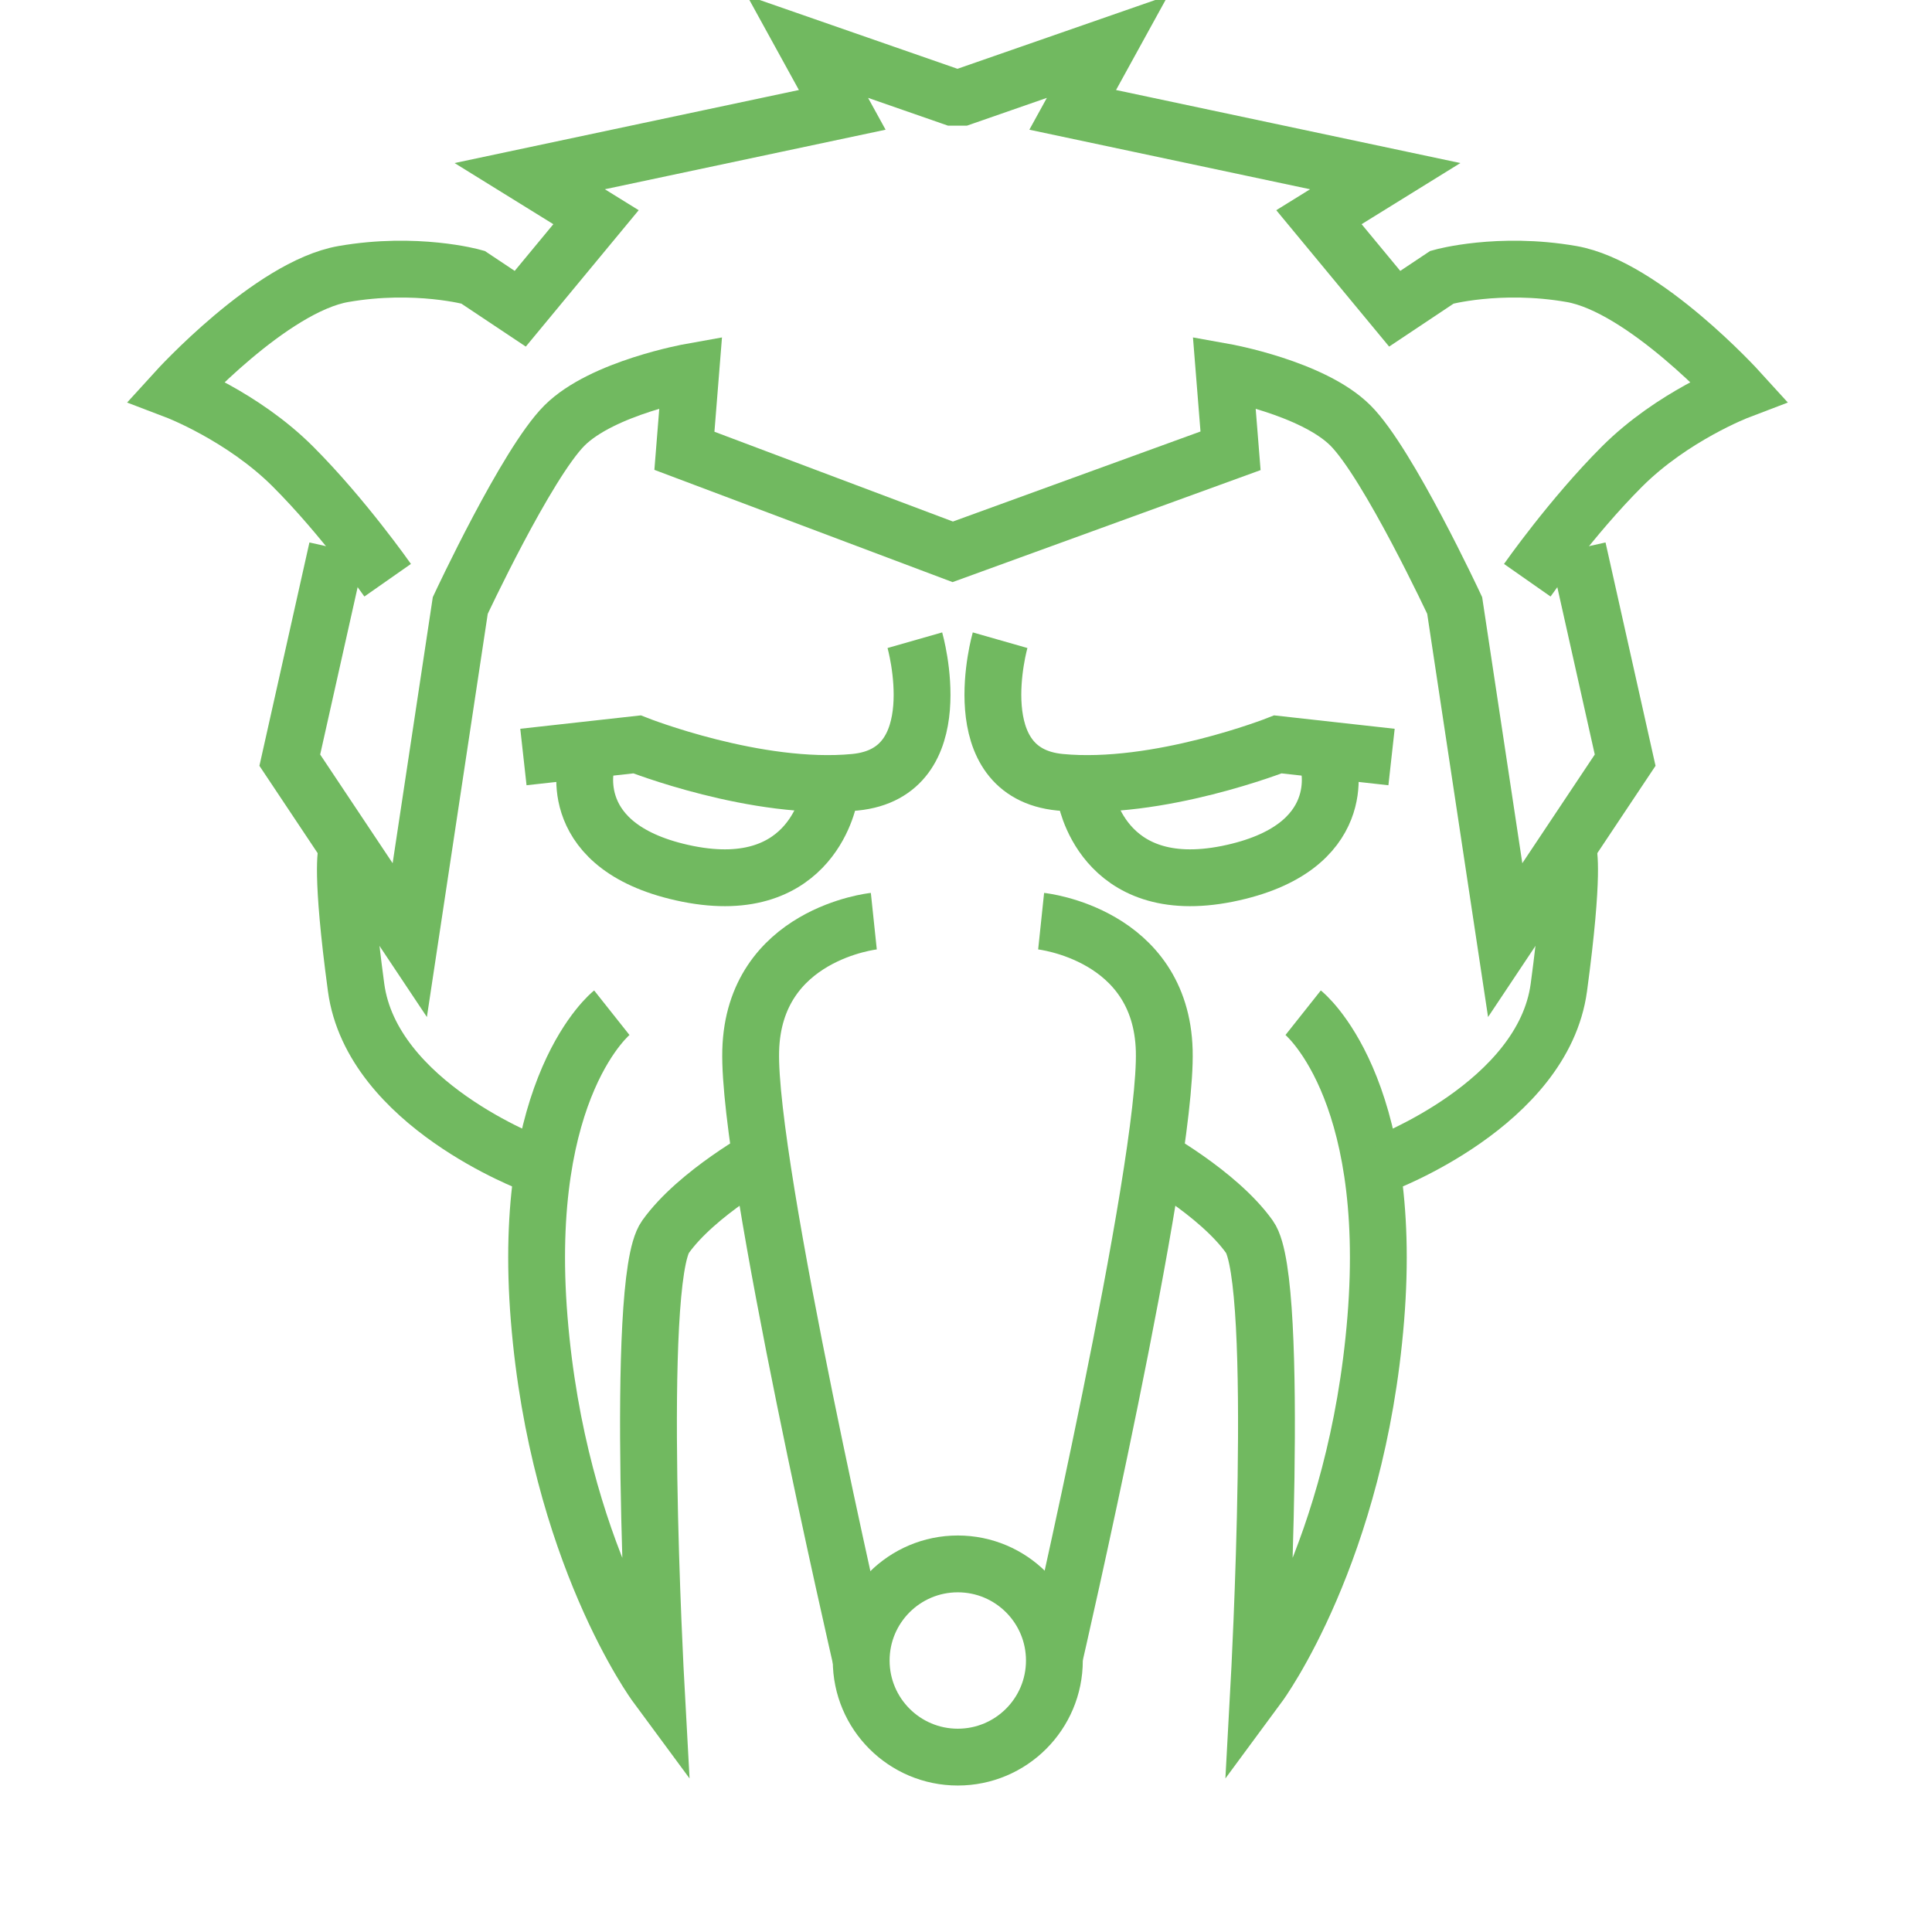 <?xml version="1.0" encoding="utf-8"?>
<!-- Generator: Adobe Illustrator 20.0.0, SVG Export Plug-In . SVG Version: 6.00 Build 0)  -->
<svg version="1.1" id="Слой_1" xmlns="http://www.w3.org/2000/svg" xmlns:xlink="http://www.w3.org/1999/xlink" x="0px" y="0px"
	 width="306px" height="306px" viewBox="0 0 306 306" style="enable-background:new 0 0 306 306;" xml:space="preserve">
<style type="text/css">
	.st0{fill:none;stroke:#71B960;stroke-width:9;stroke-miterlimit:10;}
</style>
<g>
</g>
<g>
	<path class="st0" d="M158.4,101.4c0,0-6,21,9.5,22.5s34.5-6,34.5-6l18,2"/>
	<path class="st0" d="M171.9,125.9c0,0,2.5,16.5,22.5,12.5c19.8-4,16-17.5,16-17.5"/>
	<path class="st0" d="M164.9,145.9c0,0,19,2,19.5,20.5s-17.5,96.5-17.5,96.5"/>
	<path class="st0" d="M206.4,160.4c0,0,14.5,11.5,11.5,48.5s-18.5,58-18.5,58s3.5-64-1.5-71s-16-13-16-13"/>
	<path class="st0" d="M218.9,184.4c0,0,25.5-9.5,28-28s1.5-21.5,1.5-21.5"/>
	<path class="st0" d="M144.9,101.4c0,0,6,21-9.5,22.5s-34.5-6-34.5-6l-18,2"/>
	<path class="st0" d="M131.4,125.9c0,0-2.5,16.5-22.5,12.5c-19.8-4-16-17.5-16-17.5"/>
	<path class="st0" d="M138.4,145.9c0,0-19,2-19.5,20.5s17.5,96.5,17.5,96.5"/>
	<path class="st0" d="M96.9,160.4c0,0-14.5,11.5-11.5,48.5s18.5,58,18.5,58s-3.5-64,1.5-71s16-13,16-13"/>
	<path class="st0" d="M84.4,184.4c0,0-25.5-9.5-28-28s-1.5-21.5-1.5-21.5"/>
	<path class="st0" d="M53.4,86.9l-7.5,33.5l19,28.5l8-53c0,0,10.5-22.5,16.5-28.5s20-8.5,20-8.5l-1,12.5l42.5,16l44-16l-1-12.5
		c0,0,14,2.5,20,8.5s16.5,28.5,16.5,28.5l8,53l19-28.5l-7.5-33.5"/>
	<path class="st0" d="M61.4,91.9c0,0-7-10-15-18s-18.5-12-18.5-12s15-16.5,26.5-18.5s20.5,0.5,20.5,0.5l7.5,5l12-14.5l-10.5-6.5
		l49.5-10.5l-5.5-10l23,8h1.5l23-8l-5.5,10l49.5,10.5l-10.5,6.5l12,14.5l7.5-5c0,0,9-2.5,20.5-0.5c11.5,2,26.5,18.5,26.5,18.5
		s-10.5,4-18.5,12c-8,8-15,18-15,18"/>
	<circle class="st0" cx="151.7" cy="263" r="15.3"/>
</g>
</svg>
